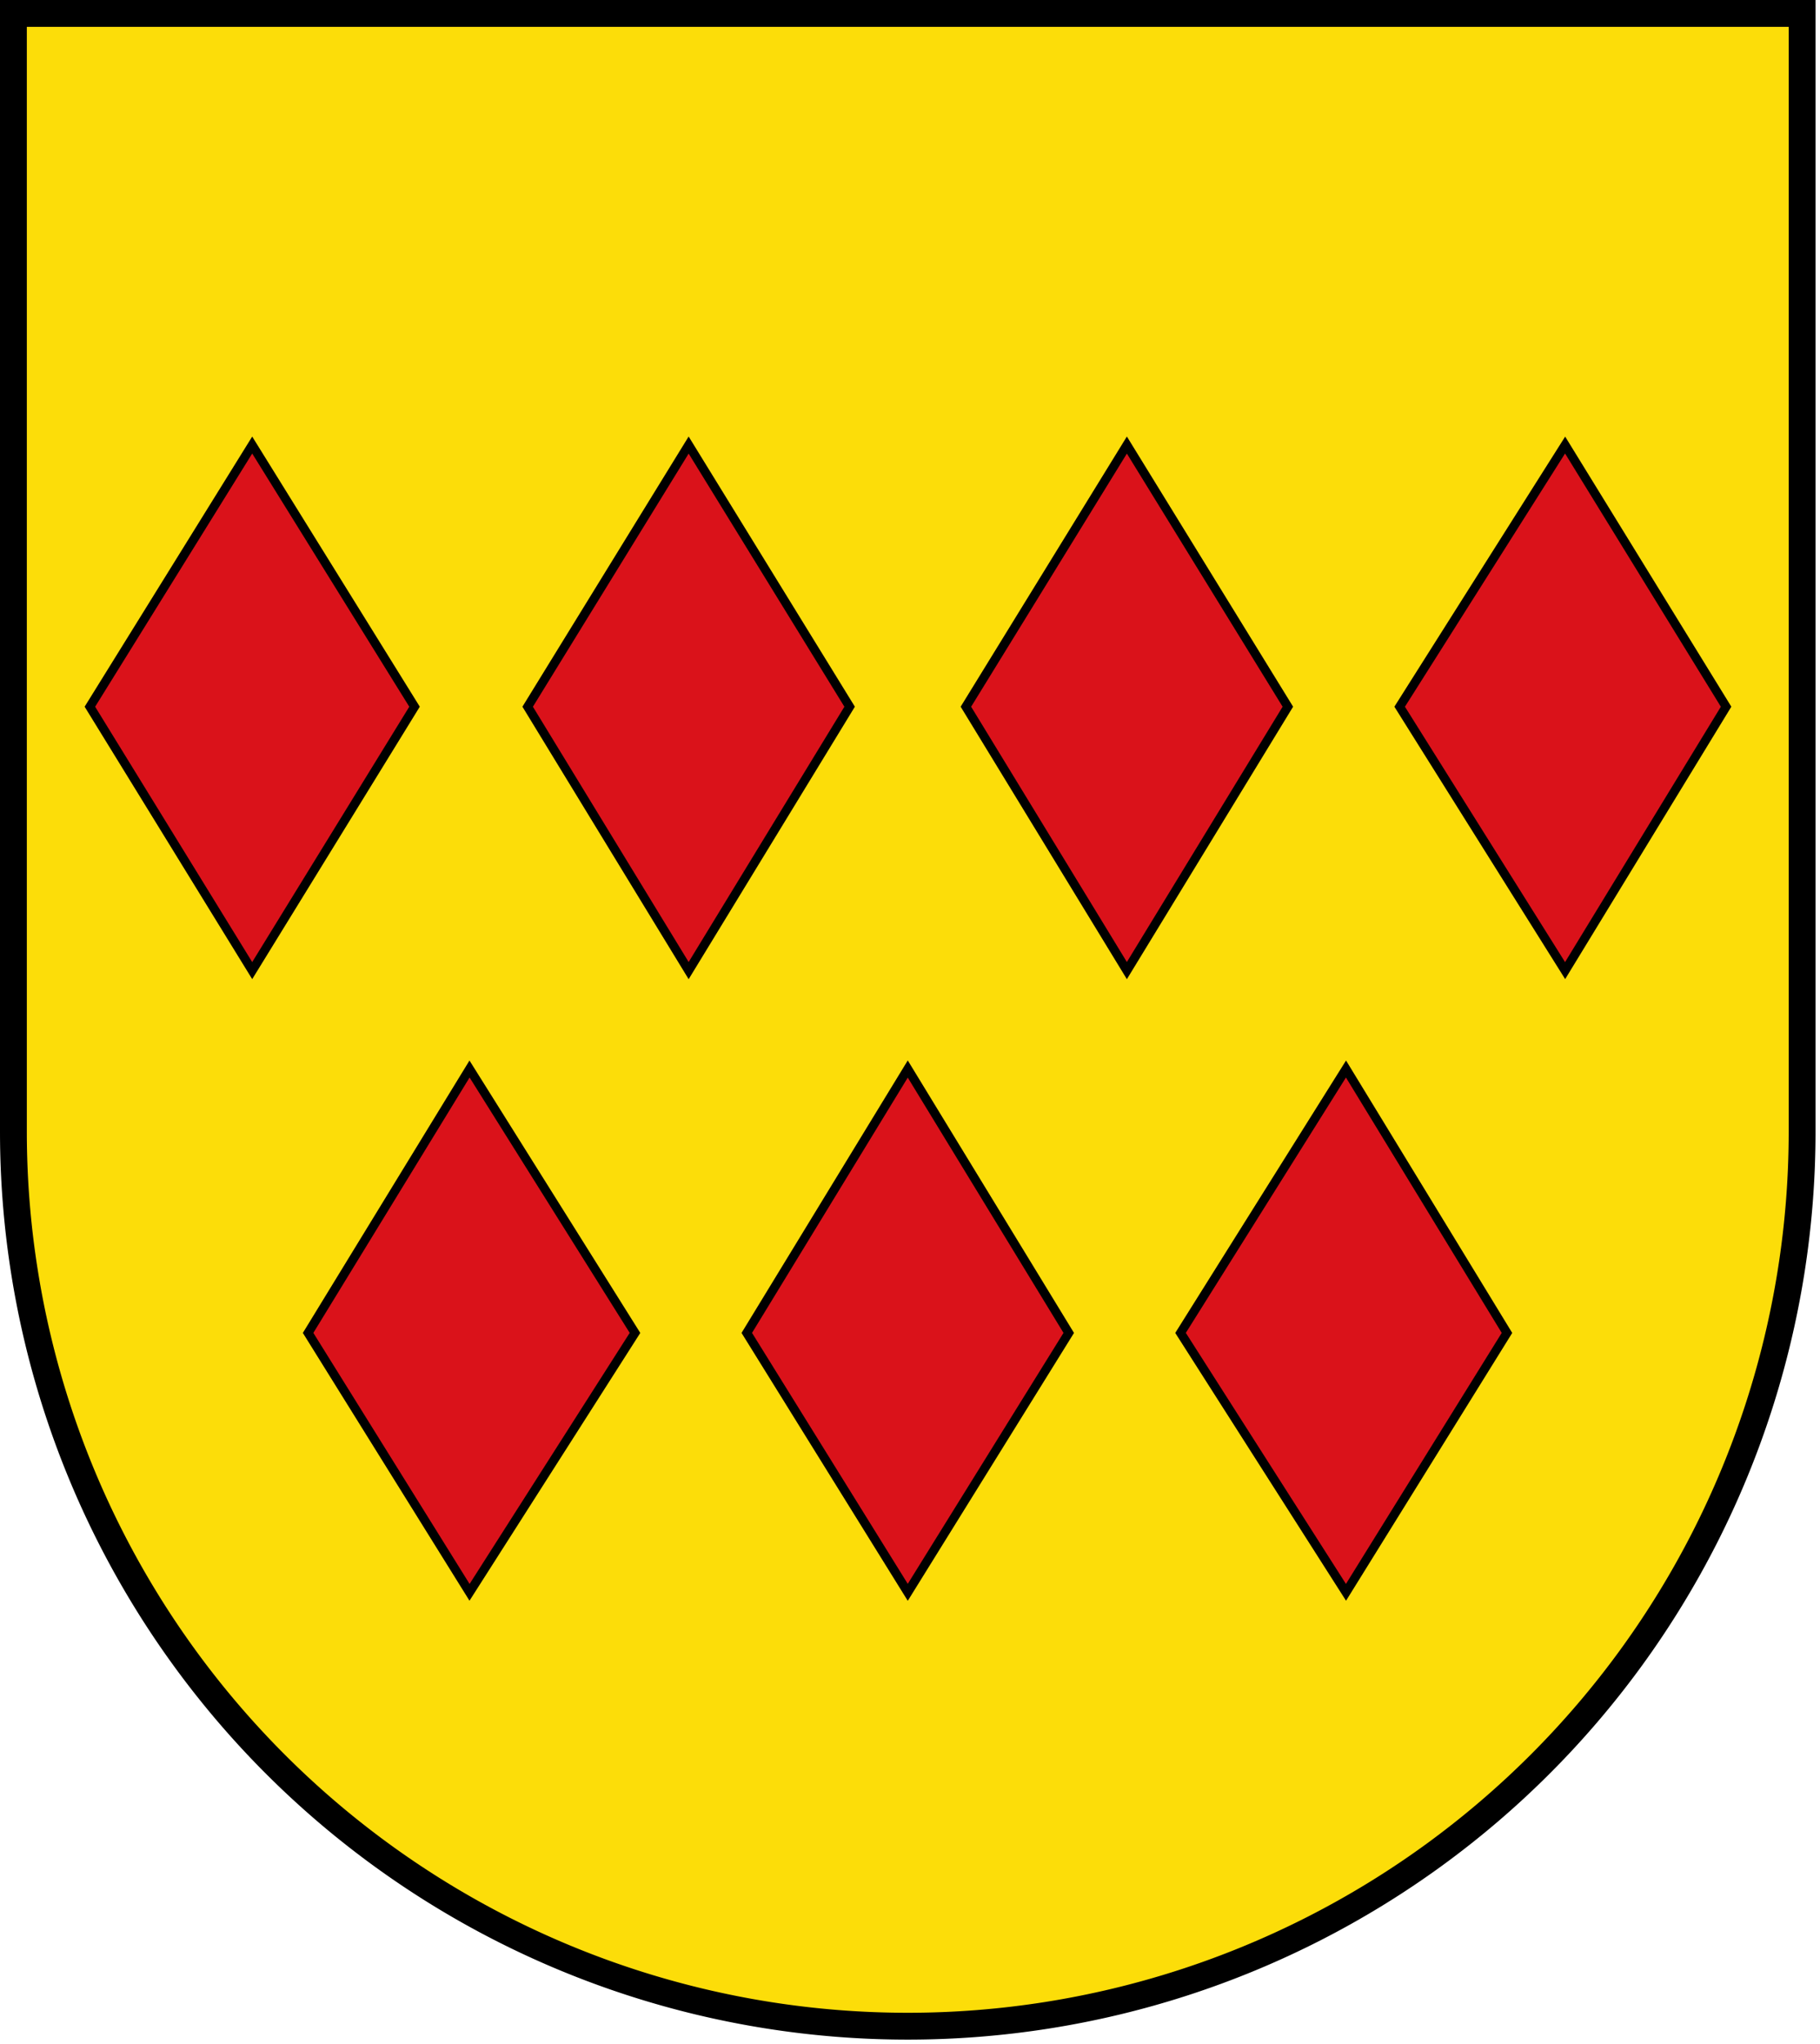 <?xml version="1.0"?>
<svg xmlns="http://www.w3.org/2000/svg" height="457" width="407">
<path d="m3 3v250a200 200 0 0 0 400 0v-250z" stroke="#000" stroke-width="6" fill="#fcdd09"/>
<g stroke="#000" stroke-width="2" fill="#da121a">
<path d="m56.4 99.5 36.3 58.5-36.3 59-36.3-59 36.3-58.5z"/>
<path d="m154 99.5 36 58.5-36 59-36-59 36-58.5z"/>
<path d="m252 99.5 36 58.5-36 59-36-59 36-58.5z"/>
<path d="m350 99.5 36 58.5-36 59-37-59 37-58.5z"/>
<path d="m105 239 37 59-37 58-36.1-58 36.1-59z"/>
<path d="m203 239 36 59-36 58-36-58 36-59z"/>
<path d="m301 239 36 59-36 58-37-58 37-59z"/>
</g>
</svg>